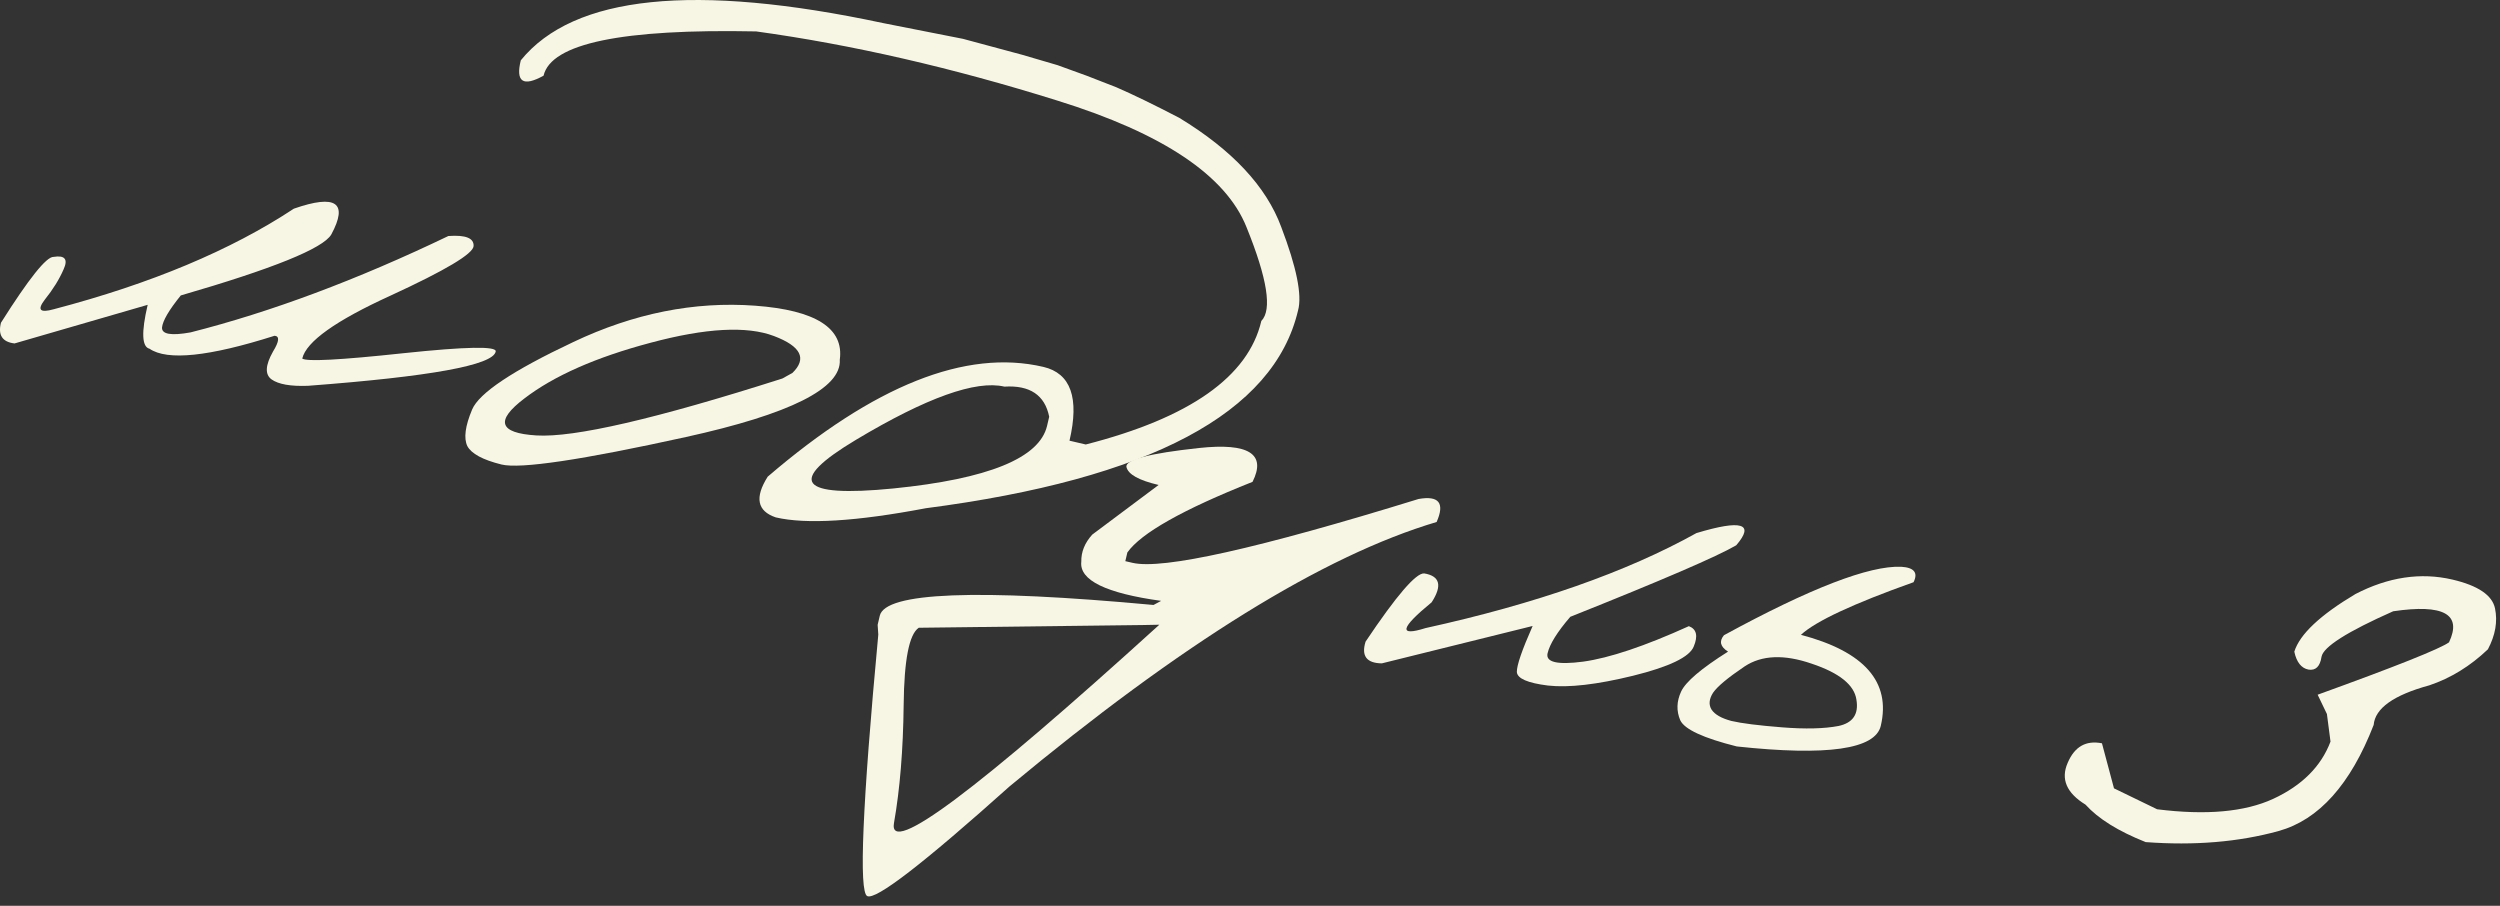 <?xml version="1.0" encoding="UTF-8"?> <svg xmlns="http://www.w3.org/2000/svg" width="69" height="25" viewBox="0 0 69 25" fill="none"><rect x="0" y="0" width="69" height="25" fill="#333333" stroke="none"/><path d="M12.375 6.514C12.852 6.48 13.084 6.572 13.071 6.792C13.059 7.005 12.295 7.461 10.779 8.159C9.264 8.85 8.452 9.429 8.342 9.896C8.46 9.985 9.386 9.936 11.121 9.75C12.864 9.566 13.717 9.55 13.681 9.703C13.609 10.079 11.882 10.393 8.501 10.648C8.02 10.666 7.684 10.607 7.493 10.47C7.309 10.335 7.323 10.08 7.533 9.707C7.707 9.424 7.722 9.278 7.578 9.267C5.767 9.843 4.617 9.962 4.127 9.625C3.915 9.575 3.898 9.171 4.076 8.413L0.401 9.479C0.064 9.439 -0.06 9.248 0.027 8.907C0.797 7.688 1.281 7.082 1.479 7.09C1.79 7.04 1.883 7.154 1.756 7.432C1.639 7.704 1.466 7.983 1.238 8.268C1.017 8.555 1.1 8.643 1.487 8.534C4.166 7.831 6.374 6.906 8.111 5.759C9.274 5.354 9.618 5.592 9.143 6.473C8.915 6.858 7.53 7.418 4.99 8.154C4.665 8.555 4.493 8.849 4.472 9.036C4.459 9.225 4.721 9.271 5.259 9.174C7.482 8.61 9.854 7.724 12.375 6.514Z" fill="#F7F6E5"></path><path d="M20.84 8.437C22.518 8.561 23.298 9.059 23.178 9.93C23.225 10.718 21.809 11.428 18.931 12.062C16.053 12.696 14.356 12.948 13.84 12.82C13.324 12.692 13.01 12.522 12.898 12.311C12.795 12.095 12.839 11.759 13.03 11.304C13.221 10.849 14.151 10.228 15.819 9.442C17.488 8.649 19.162 8.314 20.84 8.437ZM14.475 10.996C13.661 11.613 13.77 11.954 14.801 12.018C15.839 12.084 18.103 11.561 21.593 10.447L21.871 10.293C22.279 9.897 22.108 9.557 21.36 9.274C20.611 8.991 19.477 9.053 17.96 9.459C16.451 9.859 15.29 10.372 14.475 10.996Z" fill="#F7F6E5"></path><path d="M28.216 1.513L29.187 1.798L29.995 2.091L30.809 2.408C31.27 2.608 31.85 2.89 32.549 3.253C34.01 4.141 34.948 5.145 35.362 6.265C35.786 7.379 35.941 8.145 35.827 8.565C35.164 11.401 31.739 13.221 25.553 14.027C23.63 14.392 22.249 14.476 21.411 14.28C20.898 14.106 20.824 13.732 21.189 13.156C24.124 10.636 26.66 9.626 28.796 10.126C29.554 10.303 29.795 10.982 29.518 12.163L29.967 12.268C32.838 11.533 34.453 10.396 34.813 8.858C35.115 8.552 34.979 7.69 34.404 6.271C33.837 4.847 32.099 3.682 29.189 2.778C26.287 1.869 23.514 1.232 20.87 0.867C17.166 0.792 15.21 1.199 15.002 2.089C14.436 2.402 14.227 2.261 14.374 1.665C15.833 -0.131 19.165 -0.474 24.372 0.637L26.578 1.072L28.216 1.513ZM23.631 12.135C21.7 13.29 22.041 13.739 24.654 13.482C27.276 13.219 28.691 12.643 28.899 11.753L28.958 11.502C28.837 10.904 28.425 10.627 27.722 10.671C26.935 10.486 25.571 10.975 23.631 12.135Z" fill="#F7F6E5"></path><path d="M33.093 12.365C34.465 12.217 34.958 12.529 34.57 13.299C32.645 14.064 31.494 14.713 31.115 15.248L31.059 15.488L31.256 15.534C32.087 15.729 34.719 15.141 39.153 13.772C39.715 13.673 39.881 13.884 39.651 14.407C36.526 15.337 32.597 17.77 27.862 21.706C25.479 23.84 24.17 24.849 23.936 24.732C23.7 24.623 23.802 22.217 24.241 17.514L24.223 17.245L24.282 16.994C24.434 16.345 26.952 16.246 31.837 16.697L32.048 16.584C30.521 16.373 29.786 16.013 29.844 15.504C29.838 15.233 29.939 14.984 30.146 14.755L31.978 13.385C31.431 13.257 31.135 13.091 31.09 12.889C31.053 12.688 31.72 12.513 33.093 12.365ZM25.358 17.326C25.093 17.502 24.954 18.212 24.941 19.454C24.927 20.697 24.838 21.783 24.674 22.714C24.508 23.651 26.95 21.827 31.998 17.242L31.546 17.251L25.358 17.326Z" fill="#F7F6E5"></path><path d="M46.822 14.713C48.072 14.336 48.437 14.449 47.92 15.05C47.394 15.358 45.868 16.016 43.34 17.024C42.982 17.44 42.773 17.775 42.713 18.03C42.655 18.278 42.983 18.355 43.697 18.261C44.42 18.161 45.392 17.835 46.613 17.282C46.825 17.363 46.87 17.55 46.747 17.844C46.633 18.133 46.075 18.402 45.07 18.651C44.075 18.895 43.293 18.985 42.724 18.921C42.163 18.851 41.877 18.727 41.865 18.547C41.862 18.362 42.008 17.939 42.301 17.277L38.138 18.309C37.716 18.303 37.567 18.103 37.69 17.709C38.541 16.439 39.08 15.812 39.307 15.826C39.744 15.898 39.812 16.164 39.513 16.624C38.646 17.336 38.591 17.573 39.346 17.335C42.394 16.664 44.886 15.79 46.822 14.713Z" fill="#F7F6E5"></path><path d="M52.475 15.643C52.831 15.665 52.944 15.807 52.814 16.069C51.145 16.663 50.109 17.147 49.706 17.521C51.458 17.985 52.193 18.822 51.91 20.032C51.758 20.681 50.433 20.871 47.936 20.602C47.013 20.371 46.493 20.13 46.375 19.879C46.266 19.623 46.273 19.36 46.398 19.089C46.523 18.818 46.955 18.45 47.694 17.985C47.48 17.85 47.442 17.699 47.581 17.532C49.961 16.235 51.592 15.606 52.475 15.643ZM50.004 18.318C49.243 18.055 48.626 18.08 48.153 18.392C47.687 18.706 47.396 18.949 47.279 19.122C47.169 19.296 47.156 19.451 47.239 19.585C47.33 19.722 47.514 19.826 47.789 19.899C48.073 19.965 48.536 20.023 49.178 20.074C49.827 20.126 50.349 20.113 50.744 20.037C51.14 19.952 51.305 19.71 51.237 19.31C51.178 18.904 50.767 18.573 50.004 18.318Z" fill="#F7F6E5"></path><path d="M67.686 15.996C68.394 16.162 68.785 16.427 68.862 16.79C68.938 17.154 68.873 17.531 68.666 17.921C68.181 18.384 67.642 18.716 67.05 18.915C66.064 19.184 65.552 19.549 65.513 20.009C64.875 21.651 64.001 22.627 62.891 22.936C61.789 23.24 60.566 23.342 59.221 23.242C58.468 22.943 57.914 22.599 57.56 22.208C57.035 21.885 56.872 21.501 57.068 21.055C57.258 20.607 57.573 20.427 58.014 20.515L58.346 21.758L59.537 22.336C60.889 22.506 61.957 22.41 62.741 22.048C63.535 21.68 64.062 21.154 64.322 20.468L64.223 19.707L63.967 19.174C66.135 18.39 67.343 17.908 67.593 17.728C67.959 16.952 67.445 16.666 66.052 16.871C64.782 17.435 64.122 17.854 64.074 18.127C64.034 18.394 63.914 18.512 63.714 18.481C63.516 18.442 63.385 18.277 63.323 17.986C63.473 17.506 64.036 16.976 65.009 16.396C65.919 15.925 66.812 15.792 67.686 15.996Z" fill="#F7F6E5"></path></svg> 